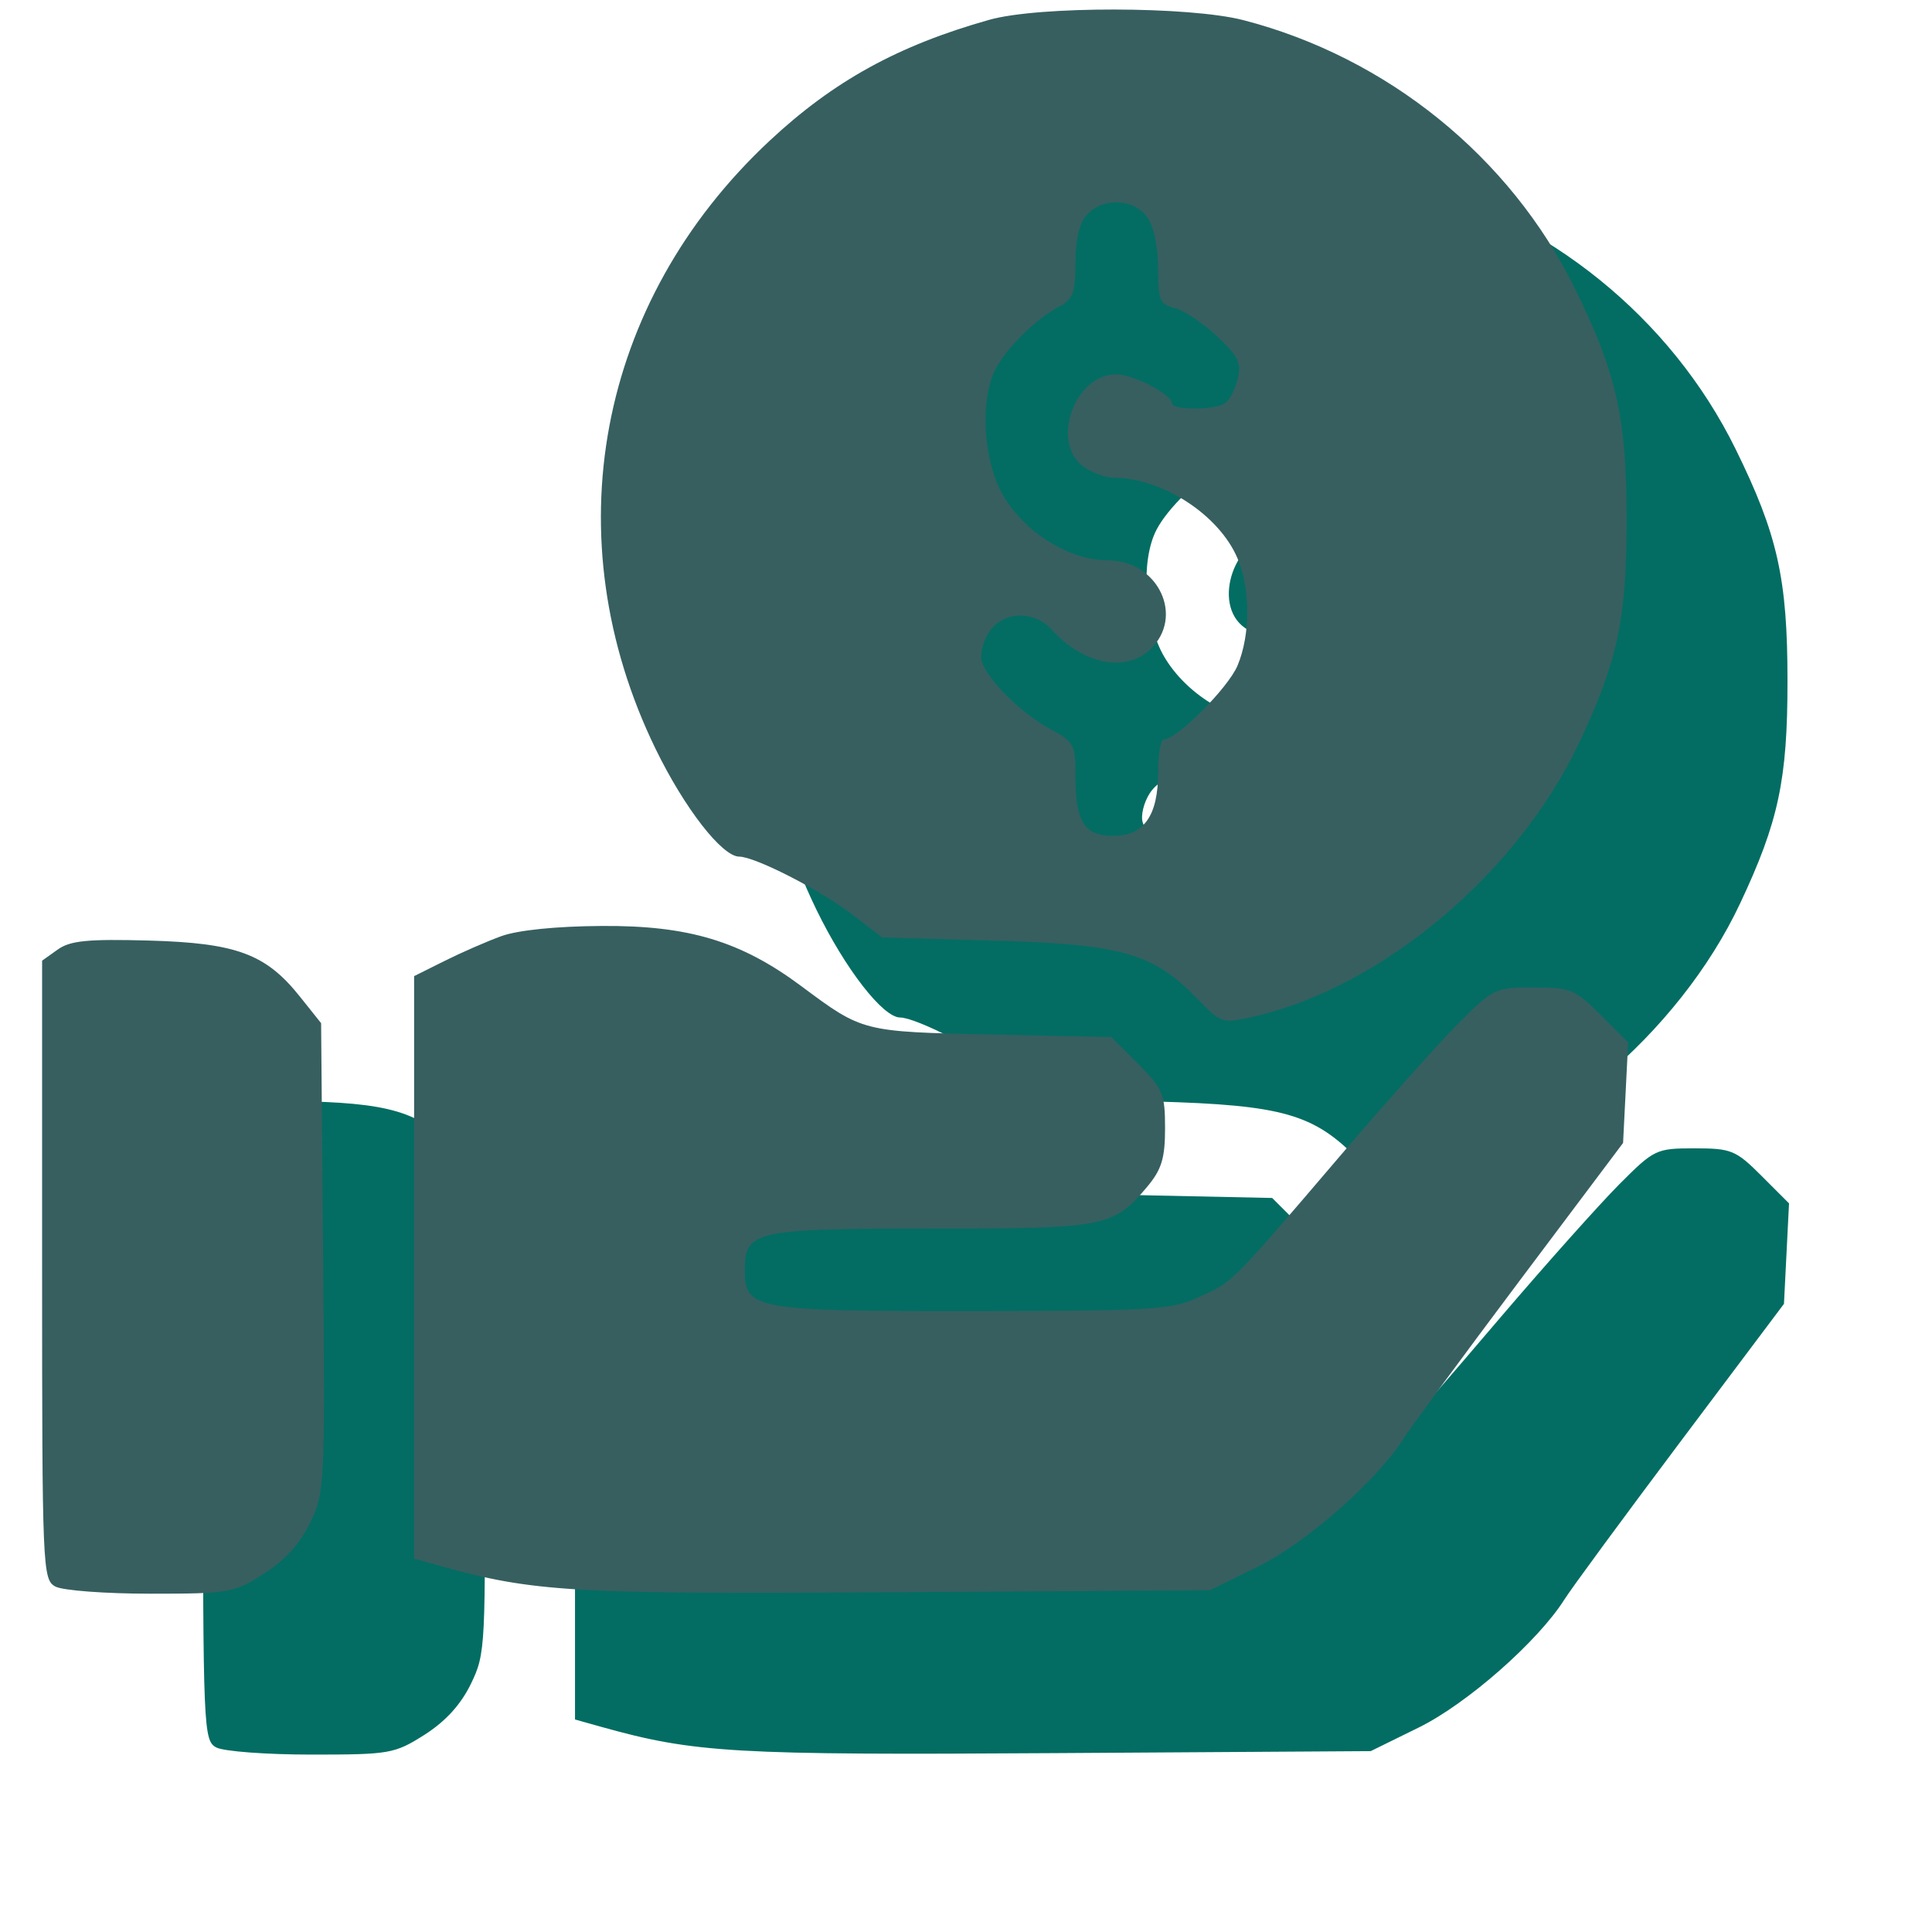 <?xml version="1.0" encoding="UTF-8"?>
<svg xmlns="http://www.w3.org/2000/svg" width="29" height="29" viewBox="0 0 29 29" fill="none">
  <path fill-rule="evenodd" clip-rule="evenodd" d="M17.266 2.712C15.898 3.097 14.927 3.631 13.966 4.529C11.377 6.947 10.714 10.486 12.255 13.655C12.687 14.543 13.252 15.271 13.51 15.273C13.75 15.275 14.717 15.769 15.195 16.133L15.657 16.486L17.34 16.534C19.253 16.587 19.724 16.722 20.386 17.404C20.752 17.781 20.759 17.783 21.244 17.671C23.173 17.226 25.2 15.517 26.121 13.558C26.697 12.334 26.831 11.704 26.831 10.224C26.831 8.686 26.683 8.023 26.052 6.741C25.083 4.77 23.235 3.275 21.077 2.717C20.265 2.508 18.004 2.504 17.266 2.712ZM19.638 5.678C19.733 5.814 19.799 6.126 19.799 6.443C19.799 6.922 19.825 6.984 20.051 7.04C20.189 7.075 20.473 7.265 20.683 7.463C21.005 7.766 21.053 7.866 20.992 8.108C20.953 8.265 20.866 8.428 20.799 8.471C20.638 8.573 20.006 8.572 20.006 8.47C20.006 8.337 19.424 8.034 19.169 8.034C18.539 8.034 18.178 9.069 18.685 9.424C18.811 9.512 19.009 9.585 19.124 9.585C19.862 9.587 20.719 10.145 20.993 10.802C21.186 11.263 21.185 11.942 20.991 12.405C20.851 12.741 20.079 13.514 19.884 13.514C19.837 13.514 19.799 13.737 19.799 14.008C19.799 14.66 19.585 14.962 19.125 14.962C18.691 14.962 18.558 14.752 18.558 14.062C18.558 13.591 18.535 13.549 18.178 13.357C17.751 13.128 17.244 12.628 17.153 12.346C17.12 12.244 17.168 12.046 17.259 11.906C17.47 11.586 17.932 11.568 18.206 11.87C18.672 12.386 19.304 12.513 19.676 12.166C20.203 11.675 19.801 10.826 19.041 10.826C18.47 10.826 17.8 10.411 17.475 9.857C17.173 9.341 17.117 8.416 17.36 7.951C17.527 7.631 17.985 7.184 18.326 7.009C18.521 6.908 18.558 6.804 18.558 6.358C18.558 6.009 18.617 5.762 18.729 5.638C18.968 5.373 19.439 5.395 19.638 5.678ZM9.937 16.468C9.717 16.548 9.334 16.716 9.084 16.841L8.631 17.067L8.631 21.439L8.631 25.81L9.019 25.919C10.426 26.312 10.998 26.346 15.832 26.315L20.575 26.285L21.299 25.929C22.025 25.571 23.088 24.635 23.485 24.005C23.591 23.837 24.375 22.771 25.227 21.636L26.778 19.571L26.816 18.817L26.854 18.063L26.441 17.65C26.056 17.265 25.989 17.237 25.436 17.237C24.859 17.237 24.83 17.251 24.303 17.78C24.006 18.079 23.208 18.972 22.531 19.765C20.877 21.702 20.927 21.651 20.41 21.886C19.989 22.077 19.73 22.093 17.004 22.095C13.749 22.098 13.595 22.07 13.595 21.487C13.595 20.887 13.731 20.857 16.374 20.857C19.006 20.857 19.125 20.834 19.632 20.232C19.851 19.971 19.903 19.803 19.903 19.349C19.903 18.835 19.869 18.755 19.499 18.385L19.096 17.982L17.302 17.944C15.356 17.902 15.366 17.904 14.444 17.218C13.536 16.542 12.751 16.305 11.447 16.314C10.764 16.318 10.184 16.377 9.937 16.468ZM3.28 16.669L3.047 16.835L3.047 21.479C3.047 25.965 3.054 26.127 3.247 26.23C3.357 26.289 3.999 26.337 4.674 26.337C5.85 26.337 5.922 26.325 6.373 26.039C6.688 25.838 6.917 25.587 7.069 25.274C7.289 24.819 7.294 24.726 7.265 21.291L7.235 17.773L6.918 17.376C6.406 16.733 5.966 16.57 4.65 16.533C3.732 16.508 3.467 16.534 3.28 16.669Z" fill="#036D63"></path>
  <g filter="url(#filter0_i_203_13585)">
    <path fill-rule="evenodd" clip-rule="evenodd" d="M17.266 2.712C15.898 3.097 14.927 3.631 13.966 4.529C11.377 6.947 10.714 10.486 12.255 13.655C12.687 14.543 13.252 15.271 13.51 15.273C13.75 15.275 14.717 15.769 15.195 16.133L15.657 16.486L17.34 16.534C19.253 16.587 19.724 16.722 20.386 17.404C20.752 17.781 20.759 17.783 21.244 17.671C23.173 17.226 25.2 15.517 26.121 13.558C26.697 12.334 26.831 11.704 26.831 10.224C26.831 8.686 26.683 8.023 26.052 6.741C25.083 4.77 23.235 3.275 21.077 2.717C20.265 2.508 18.004 2.504 17.266 2.712ZM19.638 5.678C19.733 5.814 19.799 6.126 19.799 6.443C19.799 6.922 19.825 6.984 20.051 7.04C20.189 7.075 20.473 7.265 20.683 7.463C21.005 7.766 21.053 7.866 20.992 8.108C20.953 8.265 20.866 8.428 20.799 8.471C20.638 8.573 20.006 8.572 20.006 8.47C20.006 8.337 19.424 8.034 19.169 8.034C18.539 8.034 18.178 9.069 18.685 9.424C18.811 9.512 19.009 9.585 19.124 9.585C19.862 9.587 20.719 10.145 20.993 10.802C21.186 11.263 21.185 11.942 20.991 12.405C20.851 12.741 20.079 13.514 19.884 13.514C19.837 13.514 19.799 13.737 19.799 14.008C19.799 14.66 19.585 14.962 19.125 14.962C18.691 14.962 18.558 14.752 18.558 14.062C18.558 13.591 18.535 13.549 18.178 13.357C17.751 13.128 17.244 12.628 17.153 12.346C17.12 12.244 17.168 12.046 17.259 11.906C17.47 11.586 17.932 11.568 18.206 11.87C18.672 12.386 19.304 12.513 19.676 12.166C20.203 11.675 19.801 10.826 19.041 10.826C18.47 10.826 17.8 10.411 17.475 9.857C17.173 9.341 17.117 8.416 17.36 7.951C17.527 7.631 17.985 7.184 18.326 7.009C18.521 6.908 18.558 6.804 18.558 6.358C18.558 6.009 18.617 5.762 18.729 5.638C18.968 5.373 19.439 5.395 19.638 5.678ZM9.937 16.468C9.717 16.548 9.334 16.716 9.084 16.841L8.631 17.067L8.631 21.439L8.631 25.81L9.019 25.919C10.426 26.312 10.998 26.346 15.832 26.315L20.575 26.285L21.299 25.929C22.025 25.571 23.088 24.635 23.485 24.005C23.591 23.837 24.375 22.771 25.227 21.636L26.778 19.571L26.816 18.817L26.854 18.063L26.441 17.65C26.056 17.265 25.989 17.237 25.436 17.237C24.859 17.237 24.83 17.251 24.303 17.78C24.006 18.079 23.208 18.972 22.531 19.765C20.877 21.702 20.927 21.651 20.41 21.886C19.989 22.077 19.73 22.093 17.004 22.095C13.749 22.098 13.595 22.07 13.595 21.487C13.595 20.887 13.731 20.857 16.374 20.857C19.006 20.857 19.125 20.834 19.632 20.232C19.851 19.971 19.903 19.803 19.903 19.349C19.903 18.835 19.869 18.755 19.499 18.385L19.096 17.982L17.302 17.944C15.356 17.902 15.366 17.904 14.444 17.218C13.536 16.542 12.751 16.305 11.447 16.314C10.764 16.318 10.184 16.377 9.937 16.468ZM3.28 16.669L3.047 16.835L3.047 21.479C3.047 25.965 3.054 26.127 3.247 26.23C3.357 26.289 3.999 26.337 4.674 26.337C5.85 26.337 5.922 26.325 6.373 26.039C6.688 25.838 6.917 25.587 7.069 25.274C7.289 24.819 7.294 24.726 7.265 21.291L7.235 17.773L6.918 17.376C6.406 16.733 5.966 16.57 4.65 16.533C3.732 16.508 3.467 16.534 3.28 16.669Z" fill="#375F60"></path>
  </g>
  <defs>
    <filter id="filter0_i_203_13585" x="0.631" y="0.143" width="26.22" height="26.195" filterUnits="userSpaceOnUse" color-interpolation-filters="sRGB">
      <feFlood flood-opacity="0" result="BackgroundImageFix"></feFlood>
      <feBlend mode="normal" in="SourceGraphic" in2="BackgroundImageFix" result="shape"></feBlend>
      <feColorMatrix in="SourceAlpha" type="matrix" values="0 0 0 0 0 0 0 0 0 0 0 0 0 0 0 0 0 0 127 0" result="hardAlpha"></feColorMatrix>
      <feOffset dx="-2.415" dy="-2.415"></feOffset>
      <feGaussianBlur stdDeviation="4.066"></feGaussianBlur>
      <feComposite in2="hardAlpha" operator="arithmetic" k2="-1" k3="1"></feComposite>
      <feColorMatrix type="matrix" values="0 0 0 0 1 0 0 0 0 1 0 0 0 0 1 0 0 0 0.55 0"></feColorMatrix>
      <feBlend mode="normal" in2="shape" result="effect1_innerShadow_203_13585"></feBlend>
    </filter>
  </defs>
</svg>
